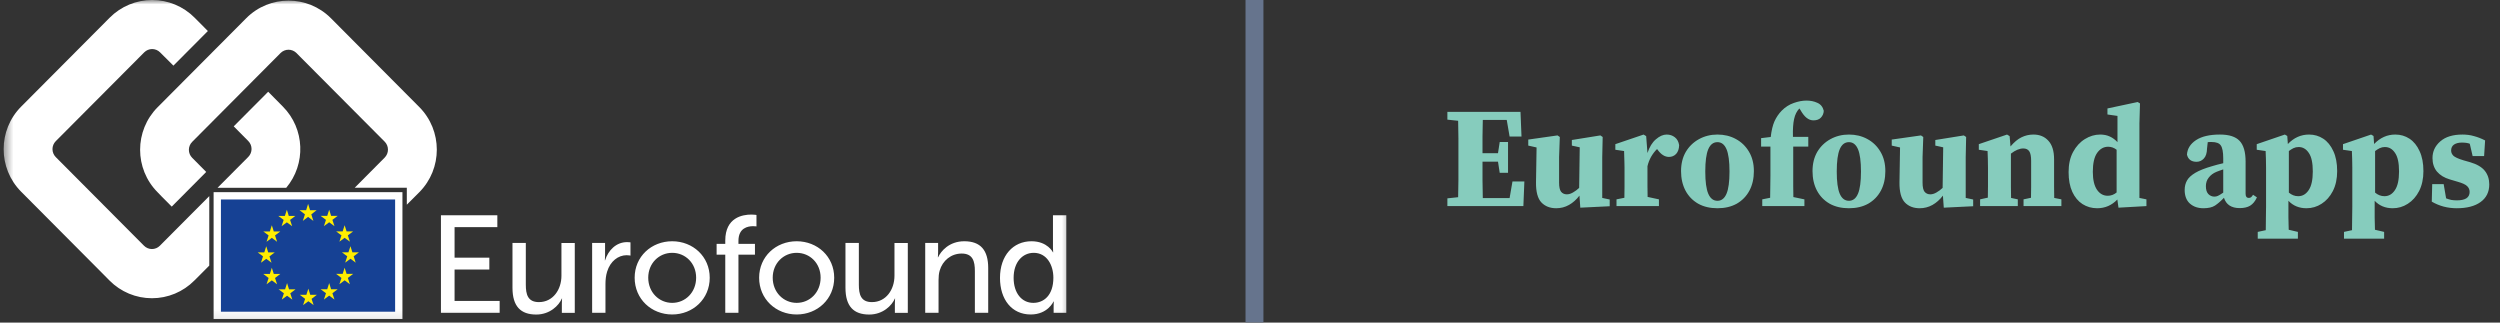 <svg width="279" height="36" viewBox="0 0 279 36" fill="none" xmlns="http://www.w3.org/2000/svg">
<rect x="0" y="0" width="279" height="36" fill="#333333" stroke="none"/>
<g clip-path="url(#clip0_3_2294)">
<mask id="mask0_3_2294" style="mask-type:luminance" maskUnits="userSpaceOnUse" x="0" y="0" width="120" height="36">
<path d="M0.408 0H119.592V35.918H0.408V0Z" fill="white"/>
</mask>
<g mask="url(#mask0_3_2294)">
<path d="M24.247 35.195V21.853H44.504V35.195H24.247Z" fill="#164194" stroke="white" stroke-width="0.816"/>
<path d="M46.793 11.946L36.933 2.035C34.317 -0.588 30.082 -0.588 27.477 2.035L17.594 11.962C14.984 14.586 14.984 18.844 17.594 21.462L18.055 21.941L19.166 23.058L23.013 19.189L21.446 17.609C21.211 17.373 21.079 17.054 21.079 16.721C21.079 16.388 21.211 16.069 21.446 15.833L31.313 5.916C31.429 5.799 31.567 5.707 31.719 5.644C31.87 5.581 32.033 5.548 32.197 5.548C32.362 5.548 32.525 5.581 32.676 5.644C32.828 5.707 32.966 5.799 33.081 5.916L42.931 15.81C43.165 16.046 43.297 16.365 43.297 16.698C43.297 17.031 43.165 17.351 42.931 17.587L39.584 20.954H45.401V22.844L46.8 21.445C49.399 18.822 49.399 14.575 46.794 11.946H46.793Z" fill="white"/>
<path d="M34.603 23.459H35.333L34.743 23.922L34.974 24.655L34.383 24.203L33.794 24.655L34.031 23.921L33.429 23.459H34.165L34.384 22.749L34.603 23.459ZM34.626 32.901H35.361L34.772 33.353L35.002 34.052L34.413 33.618L33.823 34.052L34.053 33.353L33.458 32.901H34.188L34.413 32.213L34.626 32.901ZM36.951 32.281H37.685L37.097 32.722L37.327 33.432L36.737 32.991L36.148 33.432L36.378 32.722L35.783 32.281H36.518L36.737 31.593L36.951 32.281ZM36.951 24.09H37.685L37.097 24.536L37.327 25.241L36.737 24.806L36.148 25.241L36.378 24.536L35.783 24.091H36.518L36.737 23.402L36.951 24.09ZM38.679 25.822H39.409L38.819 26.268L39.05 26.973L38.46 26.539L37.876 26.973L38.106 26.268L37.511 25.822H38.241L38.46 25.134L38.679 25.822ZM38.679 30.566H39.409L38.819 31.017L39.05 31.722L38.46 31.282L37.876 31.722L38.106 31.017L37.511 30.566H38.241L38.46 29.878L38.679 30.566ZM39.325 28.157H40.06L39.471 28.603L39.695 29.314L39.111 28.873L38.521 29.314L38.752 28.603L38.157 28.157H38.886L39.111 27.475L39.325 28.157ZM32.228 24.096H32.963L32.374 24.542L32.604 25.247L32.014 24.812L31.425 25.247L31.655 24.542L31.059 24.096H31.79L32.014 23.408L32.228 24.096ZM30.555 25.829H31.285L30.695 26.273L30.925 26.984L30.335 26.544L29.746 26.985L29.976 26.273L29.381 25.828H30.116L30.335 25.14L30.555 25.829ZM29.931 28.169H30.661L30.072 28.609L30.302 29.319L29.712 28.885L29.123 29.319L29.353 28.609L28.757 28.168H29.494L29.712 27.481L29.931 28.169ZM30.555 30.571H31.285L30.695 31.023L30.925 31.728L30.335 31.288L29.746 31.728L29.976 31.023L29.381 30.571H30.116L30.335 29.883L30.555 30.571ZM32.255 32.286H32.985L32.396 32.732L32.626 33.438L32.036 33.003L31.446 33.438L31.683 32.732L31.087 32.286H31.817L32.036 31.593L32.255 32.286Z" fill="#FFED00"/>
<path d="M49.209 24.024H55.503V25.35H50.73V28.757H54.61V30.082H50.73V33.585H55.761V34.911H49.209V24.024ZM57.194 27.11H58.681V31.769C58.681 32.847 58.895 33.715 60.142 33.715C61.72 33.715 62.657 32.311 62.657 30.771V27.116H64.145V34.917H62.702V33.886C62.702 33.564 62.73 33.316 62.73 33.316H62.702C62.382 34.088 61.365 35.104 59.849 35.104C58.098 35.104 57.193 34.179 57.193 32.114V27.11H57.194ZM66.082 27.11H67.525V28.469C67.525 28.791 67.498 29.056 67.498 29.056H67.525C67.879 27.917 68.782 27.02 69.979 27.02C70.182 27.02 70.361 27.048 70.361 27.048V28.526C70.361 28.526 70.165 28.481 69.934 28.481C68.985 28.481 68.109 29.158 67.755 30.314C67.615 30.759 67.57 31.239 67.57 31.718V34.911H66.082V27.11ZM75.016 26.924C77.334 26.924 79.205 28.633 79.205 30.997C79.205 33.371 77.329 35.097 75.016 35.097C72.698 35.097 70.827 33.371 70.827 30.997C70.822 28.633 72.697 26.924 75.016 26.924ZM75.016 33.8C76.487 33.8 77.689 32.627 77.689 30.991C77.689 29.372 76.493 28.216 75.016 28.216C73.556 28.216 72.343 29.372 72.343 30.991C72.343 32.627 73.556 33.8 75.016 33.8ZM80.94 28.419H79.974V27.216H80.94V26.844C80.94 24.266 82.871 23.945 83.854 23.945C84.191 23.945 84.422 23.99 84.422 23.99V25.27C84.422 25.27 84.27 25.242 84.04 25.242C83.472 25.242 82.411 25.429 82.411 26.878V27.216H84.253V28.418H82.411V34.91H80.94V28.419ZM88.908 26.924C91.227 26.924 93.097 28.633 93.097 30.997C93.097 33.371 91.222 35.097 88.908 35.097C86.589 35.097 84.719 33.371 84.719 30.997C84.719 28.633 86.589 26.924 88.908 26.924ZM88.908 33.8C90.379 33.8 91.581 32.627 91.581 30.991C91.581 29.372 90.385 28.216 88.908 28.216C87.448 28.216 86.235 29.372 86.235 30.991C86.235 32.627 87.448 33.8 88.908 33.8ZM94.36 27.11H95.848V31.769C95.848 32.847 96.061 33.715 97.307 33.715C98.891 33.715 99.823 32.311 99.823 30.771V27.116H101.311V34.917H99.868V33.886C99.868 33.564 99.896 33.316 99.896 33.316H99.868C99.548 34.088 98.532 35.104 97.01 35.104C95.257 35.104 94.354 34.179 94.354 32.114V27.11H94.36ZM103.249 27.11H104.692V28.142C104.692 28.452 104.664 28.712 104.664 28.712H104.692C105.001 28.035 105.922 26.924 107.612 26.924C109.437 26.924 110.284 27.928 110.284 29.913V34.911H108.796V30.253C108.796 29.158 108.566 28.296 107.325 28.296C106.141 28.296 105.191 29.079 104.866 30.207C104.776 30.518 104.742 30.873 104.742 31.257V34.912H103.254V27.11H103.249ZM115.114 26.924C116.911 26.924 117.511 28.159 117.511 28.159H117.54C117.54 28.159 117.511 27.928 117.511 27.634V24.024H119V34.911H117.585V34.172C117.585 33.862 117.601 33.647 117.601 33.647H117.573C117.573 33.647 116.944 35.097 115.024 35.097C112.924 35.097 111.599 33.434 111.599 31.013C111.599 28.526 113.058 26.924 115.114 26.924ZM115.316 33.8C116.467 33.8 117.556 32.982 117.556 30.991C117.556 29.603 116.838 28.216 115.361 28.216C114.131 28.216 113.12 29.231 113.12 31.007C113.12 32.705 114.025 33.8 115.316 33.8ZM27.706 17.514L24.276 20.96H31.941C34.159 18.32 34.035 14.366 31.559 11.884L29.93 10.237L26.084 14.101L27.706 15.736C27.941 15.973 28.073 16.292 28.073 16.625C28.073 16.958 27.941 17.277 27.706 17.514ZM23.35 21.891L17.841 27.424C17.725 27.541 17.588 27.634 17.436 27.697C17.284 27.76 17.121 27.793 16.957 27.793C16.792 27.793 16.63 27.76 16.478 27.697C16.326 27.634 16.188 27.541 16.072 27.424L6.223 17.531C5.989 17.294 5.857 16.975 5.857 16.642C5.857 16.309 5.989 15.99 6.223 15.754L16.095 5.843C16.211 5.726 16.349 5.633 16.501 5.57C16.652 5.507 16.815 5.474 16.98 5.474C17.144 5.474 17.307 5.507 17.459 5.57C17.61 5.633 17.748 5.726 17.864 5.843L19.352 7.326L23.198 3.462L21.711 1.967C21.091 1.344 20.354 0.849 19.542 0.512C18.73 0.174 17.859 0 16.98 0C16.101 0 15.23 0.174 14.418 0.512C13.607 0.849 12.869 1.344 12.249 1.967L2.365 11.894C-0.246 14.518 -0.246 18.776 2.365 21.399L11.147 30.221L12.225 31.31C12.844 31.935 13.581 32.431 14.393 32.77C15.205 33.108 16.076 33.282 16.956 33.282C17.836 33.282 18.707 33.108 19.519 32.77C20.331 32.431 21.068 31.935 21.687 31.31L22.035 30.966L23.355 29.64V21.89H23.349L23.35 21.891Z" fill="white"/>
</g>
</g>
<path d="M161.528 13.352V12.488H169.688L169.8 15.24H168.472L168.152 13.384H165.48C165.469 13.992 165.459 14.605 165.448 15.224C165.448 15.843 165.448 16.467 165.448 17.096H167.176L167.368 15.848H168.296V19.288H167.368L167.176 18.04H165.448C165.448 18.776 165.448 19.475 165.448 20.136C165.459 20.797 165.469 21.453 165.48 22.104H168.472L168.792 20.248H170.12L170.008 23H161.528V22.136L162.728 22.008C162.749 21.357 162.76 20.701 162.76 20.04C162.76 19.379 162.76 18.712 162.76 18.04V17.448C162.76 16.787 162.76 16.125 162.76 15.464C162.76 14.792 162.749 14.131 162.728 13.48L161.528 13.352ZM176.362 23.176L176.266 21.832C175.925 22.28 175.535 22.627 175.098 22.872C174.661 23.117 174.186 23.24 173.674 23.24C172.991 23.24 172.442 23.027 172.026 22.6C171.61 22.163 171.407 21.416 171.418 20.36L171.482 16.456L170.554 16.248V15.576L173.818 15.112L174.074 15.288L173.994 17.544V20.376C173.994 20.867 174.069 21.208 174.218 21.4C174.378 21.592 174.591 21.688 174.858 21.688C175.082 21.688 175.311 21.619 175.546 21.48C175.791 21.341 176.021 21.171 176.234 20.968L176.298 16.44L175.418 16.248V15.624L178.602 15.112L178.858 15.288L178.81 17.544V22.088L179.642 22.264V23.016L176.362 23.176ZM180.401 23V22.248L181.281 22.072C181.291 21.677 181.297 21.256 181.297 20.808C181.297 20.36 181.297 19.971 181.297 19.64V18.696C181.297 18.397 181.291 18.152 181.281 17.96C181.281 17.768 181.275 17.592 181.265 17.432C181.265 17.261 181.259 17.069 181.249 16.856L180.273 16.712V16.088L183.425 15.016L183.713 15.192L183.857 17.08C184.081 16.397 184.395 15.885 184.801 15.544C185.206 15.192 185.606 15.016 186.001 15.016C186.353 15.016 186.657 15.117 186.913 15.32C187.169 15.512 187.329 15.805 187.393 16.2C187.382 16.616 187.27 16.941 187.057 17.176C186.843 17.4 186.577 17.512 186.257 17.512C185.809 17.512 185.398 17.261 185.025 16.76L184.929 16.632C184.694 16.856 184.475 17.139 184.273 17.48C184.081 17.821 183.942 18.179 183.857 18.552V19.64C183.857 19.971 183.857 20.349 183.857 20.776C183.857 21.203 183.862 21.603 183.873 21.976L185.137 22.248V23H180.401ZM191.669 23.24C190.837 23.24 190.117 23.069 189.509 22.728C188.901 22.376 188.431 21.891 188.101 21.272C187.77 20.643 187.605 19.917 187.605 19.096C187.605 18.275 187.781 17.56 188.133 16.952C188.495 16.344 188.986 15.869 189.605 15.528C190.223 15.187 190.911 15.016 191.669 15.016C192.426 15.016 193.109 15.181 193.717 15.512C194.335 15.843 194.826 16.317 195.189 16.936C195.551 17.544 195.733 18.264 195.733 19.096C195.733 19.928 195.567 20.653 195.237 21.272C194.906 21.891 194.437 22.376 193.829 22.728C193.221 23.069 192.501 23.24 191.669 23.24ZM191.669 22.408C192.117 22.408 192.453 22.147 192.677 21.624C192.901 21.101 193.013 20.275 193.013 19.144C193.013 18.003 192.901 17.171 192.677 16.648C192.453 16.125 192.117 15.864 191.669 15.864C191.21 15.864 190.869 16.125 190.645 16.648C190.421 17.171 190.309 18.003 190.309 19.144C190.309 20.275 190.421 21.101 190.645 21.624C190.869 22.147 191.21 22.408 191.669 22.408ZM196.668 23V22.248L197.548 22.072C197.558 21.667 197.564 21.261 197.564 20.856C197.574 20.451 197.58 20.045 197.58 19.64V16.36H196.54V15.416L197.612 15.288C197.697 14.563 197.836 13.981 198.028 13.544C198.23 13.096 198.502 12.696 198.844 12.344C199.238 11.949 199.681 11.667 200.172 11.496C200.673 11.315 201.153 11.224 201.612 11.224C202.06 11.224 202.465 11.309 202.828 11.48C203.19 11.64 203.425 11.933 203.532 12.36C203.521 12.659 203.414 12.915 203.212 13.128C203.02 13.331 202.742 13.432 202.38 13.432C202.113 13.432 201.862 13.341 201.628 13.16C201.393 12.979 201.164 12.691 200.94 12.296L200.812 12.104C200.524 12.403 200.326 12.797 200.22 13.288C200.113 13.768 200.07 14.429 200.092 15.272H201.804V16.36H200.124V19.64C200.124 20.035 200.124 20.429 200.124 20.824C200.124 21.208 200.129 21.597 200.14 21.992L201.372 22.248V23H196.668ZM206.341 23.24C205.509 23.24 204.789 23.069 204.181 22.728C203.573 22.376 203.103 21.891 202.773 21.272C202.442 20.643 202.277 19.917 202.277 19.096C202.277 18.275 202.453 17.56 202.805 16.952C203.167 16.344 203.658 15.869 204.277 15.528C204.895 15.187 205.583 15.016 206.341 15.016C207.098 15.016 207.781 15.181 208.389 15.512C209.007 15.843 209.498 16.317 209.861 16.936C210.223 17.544 210.405 18.264 210.405 19.096C210.405 19.928 210.239 20.653 209.909 21.272C209.578 21.891 209.109 22.376 208.501 22.728C207.893 23.069 207.173 23.24 206.341 23.24ZM206.341 22.408C206.789 22.408 207.125 22.147 207.349 21.624C207.573 21.101 207.685 20.275 207.685 19.144C207.685 18.003 207.573 17.171 207.349 16.648C207.125 16.125 206.789 15.864 206.341 15.864C205.882 15.864 205.541 16.125 205.317 16.648C205.093 17.171 204.981 18.003 204.981 19.144C204.981 20.275 205.093 21.101 205.317 21.624C205.541 22.147 205.882 22.408 206.341 22.408ZM216.925 23.176L216.829 21.832C216.487 22.28 216.098 22.627 215.661 22.872C215.223 23.117 214.749 23.24 214.237 23.24C213.554 23.24 213.005 23.027 212.589 22.6C212.173 22.163 211.97 21.416 211.981 20.36L212.045 16.456L211.117 16.248V15.576L214.381 15.112L214.637 15.288L214.557 17.544V20.376C214.557 20.867 214.631 21.208 214.781 21.4C214.941 21.592 215.154 21.688 215.421 21.688C215.645 21.688 215.874 21.619 216.109 21.48C216.354 21.341 216.583 21.171 216.797 20.968L216.861 16.44L215.981 16.248V15.624L219.165 15.112L219.421 15.288L219.373 17.544V22.088L220.205 22.264V23.016L216.925 23.176ZM220.979 23V22.248L221.843 22.056C221.854 21.672 221.859 21.256 221.859 20.808C221.859 20.36 221.859 19.971 221.859 19.64V18.712C221.859 18.275 221.854 17.939 221.843 17.704C221.843 17.459 221.833 17.176 221.811 16.856L220.835 16.712V16.088L223.987 15.016L224.275 15.192L224.371 16.344C224.787 15.853 225.198 15.512 225.603 15.32C226.019 15.117 226.462 15.016 226.931 15.016C227.625 15.016 228.179 15.245 228.595 15.704C229.022 16.163 229.235 16.851 229.235 17.768V19.64C229.235 19.992 229.235 20.392 229.235 20.84C229.235 21.277 229.241 21.693 229.251 22.088L230.051 22.248V23H225.827V22.248L226.659 22.072C226.67 21.677 226.675 21.261 226.675 20.824C226.675 20.376 226.675 19.981 226.675 19.64V17.96C226.675 17.448 226.606 17.091 226.467 16.888C226.329 16.675 226.105 16.568 225.795 16.568C225.379 16.568 224.921 16.76 224.419 17.144V19.64C224.419 19.971 224.419 20.365 224.419 20.824C224.419 21.272 224.425 21.693 224.435 22.088L225.187 22.248V23H220.979ZM233.559 19.176C233.559 20.051 233.713 20.717 234.023 21.176C234.332 21.624 234.732 21.848 235.223 21.848C235.585 21.848 235.916 21.725 236.215 21.48V16.712C235.927 16.488 235.612 16.376 235.271 16.376C234.78 16.376 234.369 16.605 234.039 17.064C233.719 17.523 233.559 18.227 233.559 19.176ZM236.423 23.176L236.295 22.264C235.676 22.915 234.924 23.24 234.039 23.24C233.441 23.24 232.897 23.085 232.407 22.776C231.927 22.467 231.548 22.013 231.271 21.416C230.993 20.808 230.855 20.072 230.855 19.208C230.855 18.333 231.02 17.587 231.351 16.968C231.692 16.339 232.129 15.859 232.663 15.528C233.207 15.187 233.777 15.016 234.375 15.016C234.791 15.016 235.153 15.091 235.463 15.24C235.772 15.379 236.055 15.587 236.311 15.864V12.936L235.191 12.776V12.104L238.567 11.384L238.823 11.544L238.759 13.784V22.088L239.543 22.248V23L236.423 23.176ZM249.953 23.224C249.025 23.224 248.438 22.84 248.193 22.072C247.851 22.435 247.521 22.723 247.201 22.936C246.891 23.139 246.459 23.24 245.905 23.24C245.286 23.24 244.779 23.064 244.385 22.712C244.001 22.36 243.809 21.853 243.809 21.192C243.809 20.808 243.894 20.461 244.065 20.152C244.235 19.843 244.545 19.555 244.993 19.288C245.441 19.021 246.075 18.771 246.897 18.536C247.057 18.483 247.243 18.429 247.457 18.376C247.67 18.323 247.889 18.269 248.113 18.216V17.688C248.113 16.973 248.022 16.488 247.841 16.232C247.67 15.976 247.329 15.848 246.817 15.848C246.742 15.848 246.673 15.848 246.609 15.848C246.545 15.848 246.47 15.853 246.385 15.864L246.305 16.568C246.294 17.091 246.171 17.469 245.937 17.704C245.713 17.939 245.446 18.056 245.137 18.056C244.55 18.056 244.193 17.789 244.065 17.256C244.107 16.595 244.443 16.056 245.073 15.64C245.702 15.224 246.593 15.016 247.745 15.016C248.769 15.016 249.499 15.251 249.937 15.72C250.385 16.189 250.609 16.963 250.609 18.04V21.624C250.609 21.933 250.726 22.088 250.961 22.088C251.046 22.088 251.126 22.067 251.201 22.024C251.275 21.971 251.355 21.875 251.441 21.736L251.873 22.024C251.681 22.451 251.43 22.76 251.121 22.952C250.822 23.133 250.433 23.224 249.953 23.224ZM246.177 20.776C246.177 21.171 246.267 21.464 246.449 21.656C246.641 21.848 246.87 21.944 247.137 21.944C247.254 21.944 247.377 21.917 247.505 21.864C247.633 21.811 247.835 21.688 248.113 21.496V18.904C247.974 18.947 247.835 18.995 247.697 19.048C247.569 19.091 247.457 19.133 247.361 19.176C246.998 19.325 246.71 19.539 246.497 19.816C246.283 20.083 246.177 20.403 246.177 20.776ZM251.964 26.632V25.88L252.86 25.688C252.871 25.187 252.876 24.717 252.876 24.28C252.887 23.853 252.892 23.443 252.892 23.048V18.712C252.892 18.275 252.887 17.939 252.876 17.704C252.876 17.459 252.865 17.176 252.844 16.856L251.852 16.712V16.088L254.988 15.016L255.26 15.176L255.324 16.072C255.996 15.368 256.785 15.016 257.692 15.016C258.279 15.016 258.807 15.171 259.276 15.48C259.745 15.789 260.119 16.248 260.396 16.856C260.684 17.464 260.828 18.211 260.828 19.096C260.828 19.949 260.668 20.691 260.348 21.32C260.028 21.939 259.607 22.413 259.084 22.744C258.572 23.075 258.012 23.24 257.404 23.24C256.583 23.24 255.911 22.963 255.388 22.408V23.032C255.388 23.427 255.388 23.837 255.388 24.264C255.399 24.691 255.409 25.149 255.42 25.64L256.444 25.88V26.632H251.964ZM256.524 16.408C256.321 16.408 256.129 16.451 255.948 16.536C255.777 16.621 255.607 16.728 255.436 16.856V21.496C255.756 21.763 256.103 21.896 256.476 21.896C256.956 21.896 257.345 21.672 257.644 21.224C257.953 20.776 258.108 20.077 258.108 19.128C258.108 18.179 257.959 17.491 257.66 17.064C257.372 16.627 256.993 16.408 256.524 16.408ZM261.589 26.632V25.88L262.485 25.688C262.496 25.187 262.501 24.717 262.501 24.28C262.512 23.853 262.517 23.443 262.517 23.048V18.712C262.517 18.275 262.512 17.939 262.501 17.704C262.501 17.459 262.49 17.176 262.469 16.856L261.477 16.712V16.088L264.613 15.016L264.885 15.176L264.949 16.072C265.621 15.368 266.41 15.016 267.317 15.016C267.904 15.016 268.432 15.171 268.901 15.48C269.37 15.789 269.744 16.248 270.021 16.856C270.309 17.464 270.453 18.211 270.453 19.096C270.453 19.949 270.293 20.691 269.973 21.32C269.653 21.939 269.232 22.413 268.709 22.744C268.197 23.075 267.637 23.24 267.029 23.24C266.208 23.24 265.536 22.963 265.013 22.408V23.032C265.013 23.427 265.013 23.837 265.013 24.264C265.024 24.691 265.034 25.149 265.045 25.64L266.069 25.88V26.632H261.589ZM266.149 16.408C265.946 16.408 265.754 16.451 265.573 16.536C265.402 16.621 265.232 16.728 265.061 16.856V21.496C265.381 21.763 265.728 21.896 266.101 21.896C266.581 21.896 266.97 21.672 267.269 21.224C267.578 20.776 267.733 20.077 267.733 19.128C267.733 18.179 267.584 17.491 267.285 17.064C266.997 16.627 266.618 16.408 266.149 16.408ZM274.17 23.24C273.157 23.24 272.229 22.995 271.386 22.504L271.434 20.552H272.714L272.986 22.136C273.178 22.211 273.37 22.269 273.562 22.312C273.754 22.344 273.962 22.36 274.186 22.36C274.645 22.36 274.997 22.285 275.242 22.136C275.488 21.976 275.61 21.736 275.61 21.416C275.61 21.171 275.52 20.957 275.338 20.776C275.157 20.595 274.8 20.429 274.266 20.28L273.402 20.024C272.784 19.843 272.304 19.549 271.962 19.144C271.632 18.739 271.466 18.237 271.466 17.64C271.466 16.904 271.754 16.285 272.33 15.784C272.906 15.272 273.733 15.016 274.81 15.016C275.28 15.016 275.712 15.075 276.106 15.192C276.512 15.299 276.922 15.459 277.338 15.672L277.226 17.416H275.946L275.626 16.04C275.402 15.955 275.109 15.912 274.746 15.912C274.384 15.912 274.09 15.987 273.866 16.136C273.653 16.285 273.546 16.509 273.546 16.808C273.546 17.021 273.632 17.213 273.802 17.384C273.973 17.544 274.336 17.709 274.89 17.88L275.674 18.104C276.432 18.328 276.976 18.648 277.306 19.064C277.637 19.48 277.802 19.987 277.802 20.584C277.802 21.427 277.477 22.083 276.826 22.552C276.186 23.011 275.301 23.24 274.17 23.24Z" fill="#86CCBD"/>
<path d="M141 36V0H139V36H141Z" fill="#66748D" mask="url(#path-6-inside-1_3_2294)"/>
<defs>
<clipPath id="clip0_3_2294">
<rect width="120" height="35.918" fill="white"/>
</clipPath>
</defs>
</svg>
